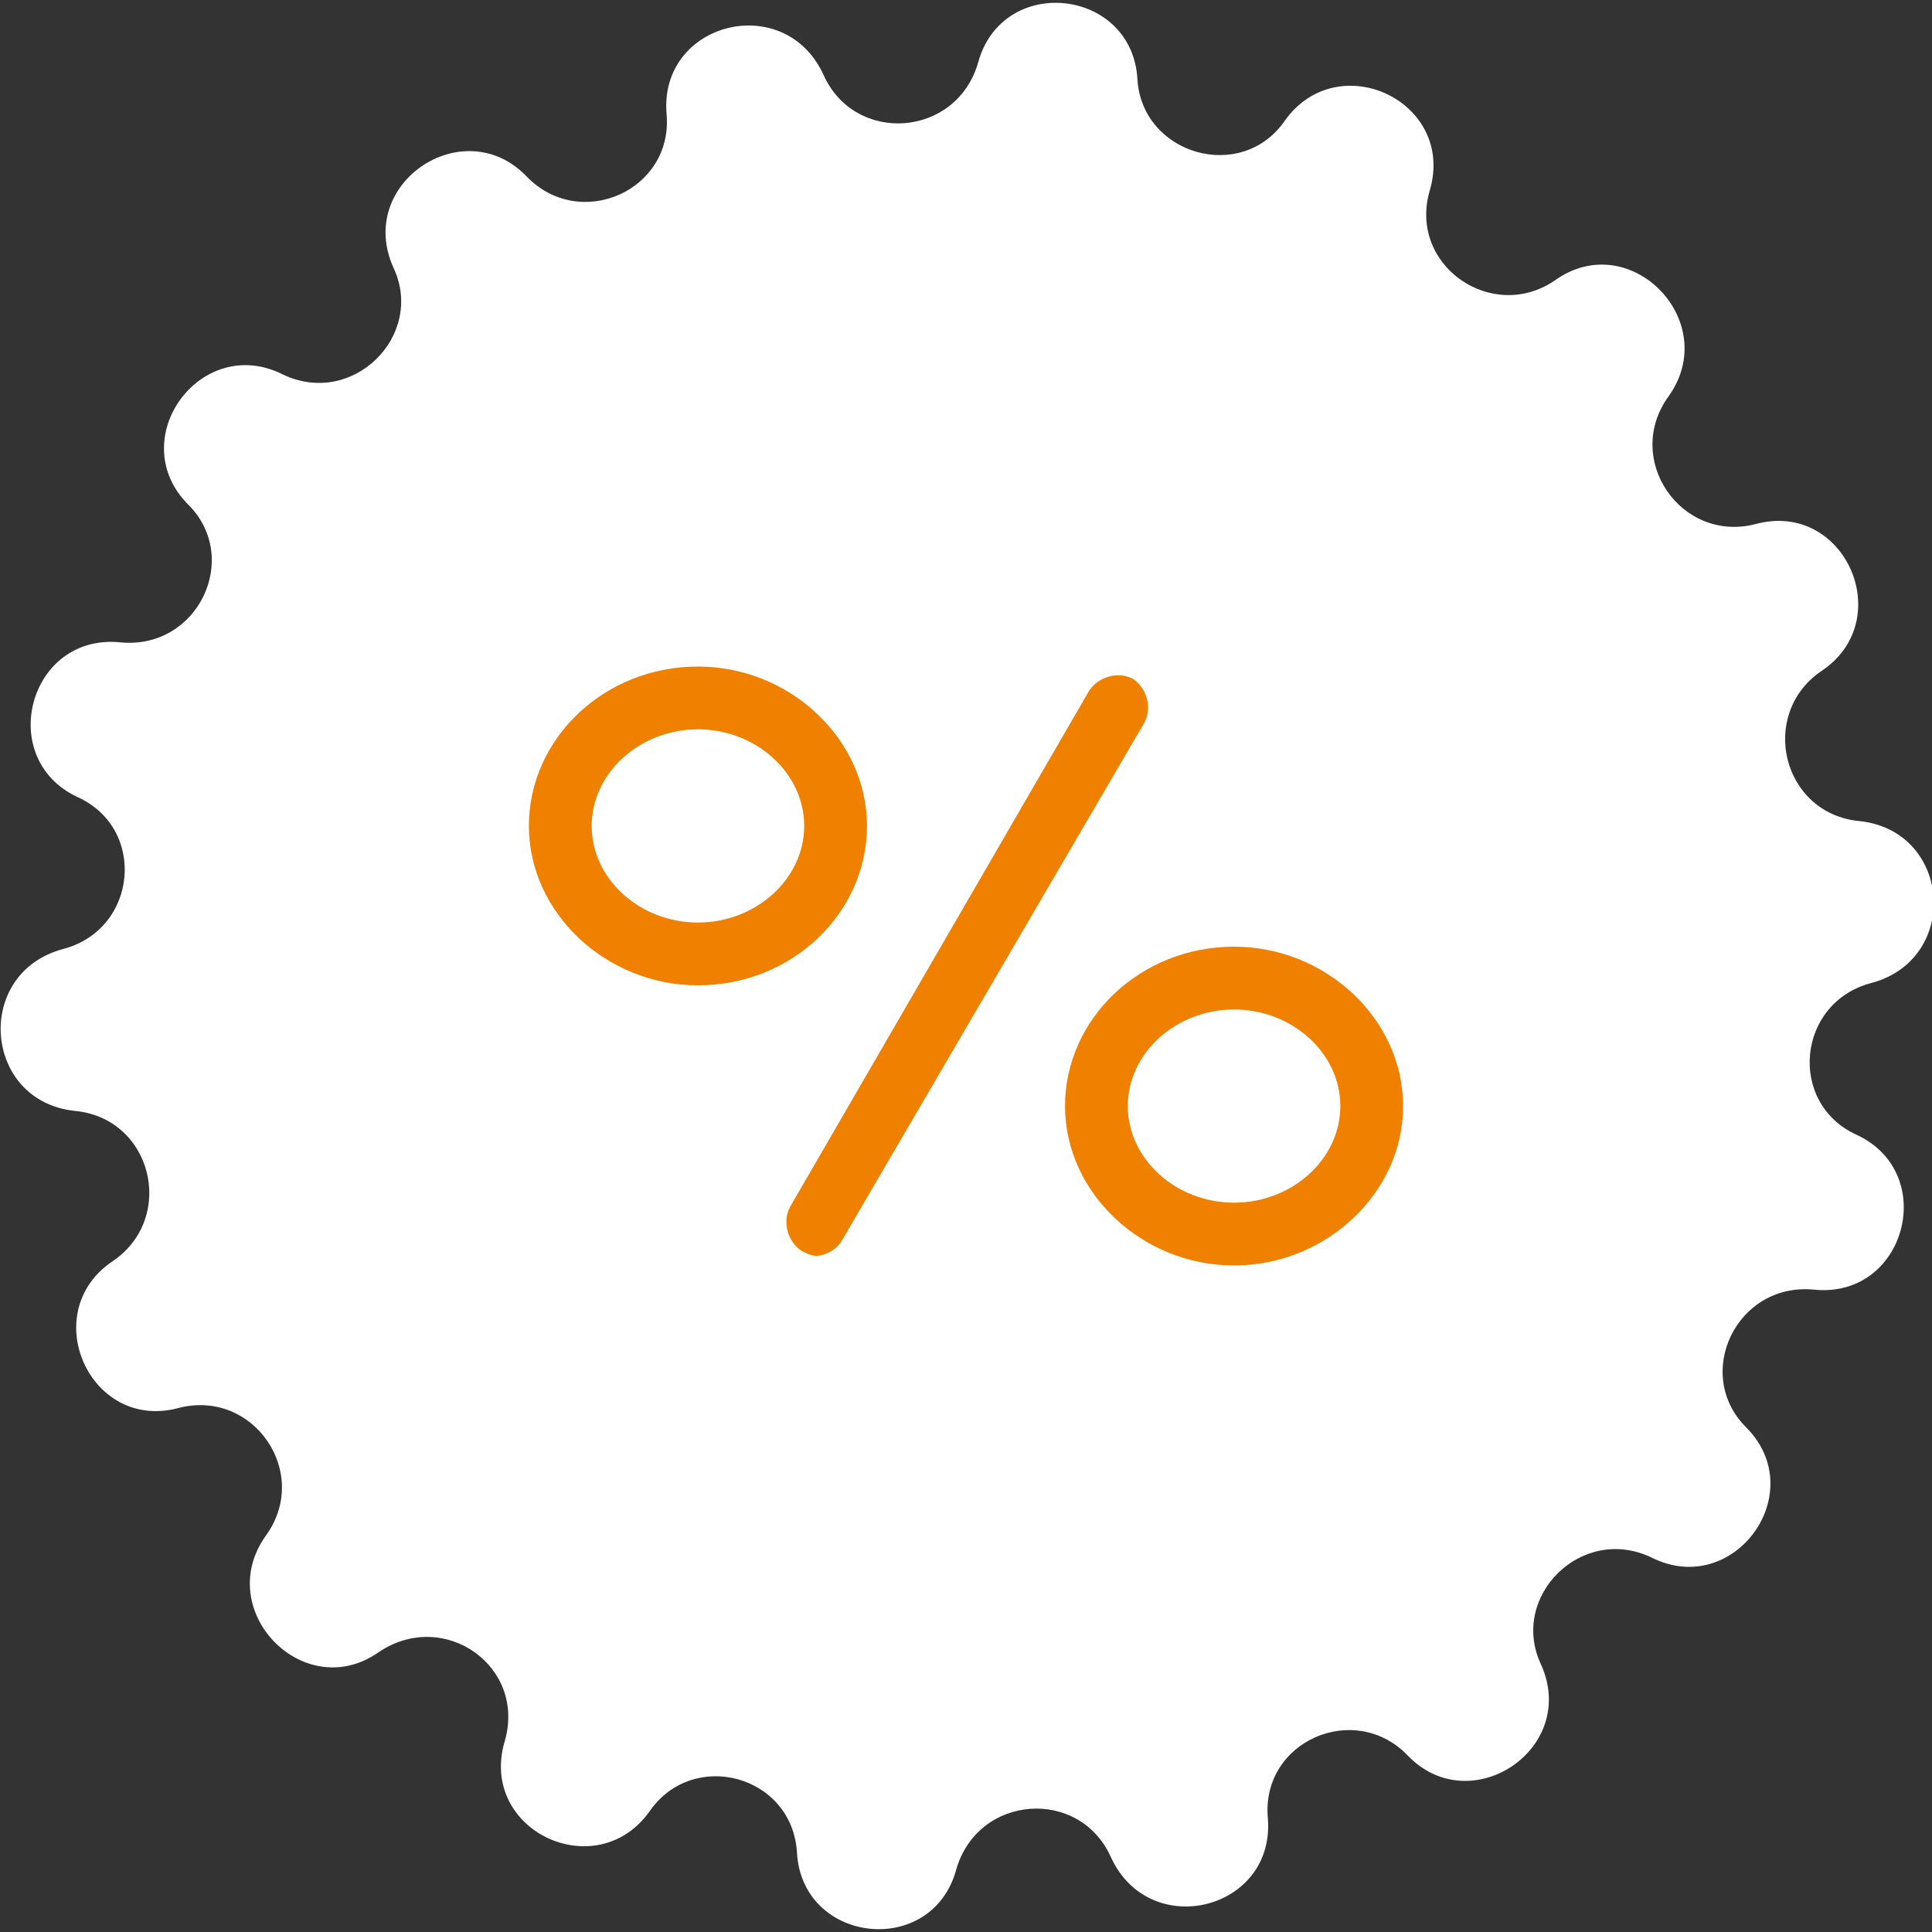<?xml version="1.0" encoding="UTF-8"?> <svg xmlns="http://www.w3.org/2000/svg" xmlns:xlink="http://www.w3.org/1999/xlink" version="1.1" id="Слой_1" x="0px" y="0px" viewBox="0 0 80 80" style="enable-background:new 0 0 80 80;" xml:space="preserve"><rect x="0" y="0" width="80" height="80" fill="#333333" stroke="none"/> <style type="text/css"> .st0{fill:#FFFFFF;} .st1{fill:#EF8000;} </style> <g> <path class="st0" d="M53.2,5L53.2,5c2.2-3.1,7.1-0.8,6,2.9c-0.9,3.1,2.6,5.5,5.2,3.7c3.1-2.2,6.9,1.7,4.7,4.8 c-1.9,2.6,0.5,6.1,3.6,5.3c3.7-1,5.9,4,2.7,6.1c-2.6,1.8-1.6,5.9,1.6,6.2c3.8,0.4,4.2,5.7,0.5,6.7c-3.1,0.8-3.5,5-0.6,6.3 c3.4,1.6,2,6.8-1.8,6.4c-3.2-0.3-5,3.5-2.8,5.7c2.7,2.7-0.5,7.1-3.9,5.4c-2.9-1.4-5.9,1.6-4.6,4.4c1.6,3.5-2.9,6.5-5.5,3.8 c-2.2-2.3-6.1-0.6-5.8,2.6c0.3,3.8-4.9,5.1-6.5,1.6c-1.3-2.9-5.5-2.6-6.4,0.5c-1,3.7-6.4,3.1-6.6-0.7c-0.2-3.2-4.3-4.3-6.1-1.7 c-2.2,3.1-7.1,0.8-6-2.9c0.9-3.1-2.5-5.5-5.2-3.7c-3.1,2.2-6.9-1.7-4.7-4.8c1.9-2.6-0.5-6.1-3.6-5.3c-3.7,1-5.9-4-2.7-6.1 c2.6-1.8,1.6-5.9-1.6-6.2c-3.8-0.4-4.2-5.7-0.5-6.7c3.1-0.8,3.5-5,0.6-6.3c-3.4-1.6-2-6.8,1.8-6.4c3.2,0.3,5-3.5,2.8-5.7 c-2.7-2.7,0.5-7.1,3.9-5.4c2.9,1.4,5.9-1.6,4.6-4.4c-1.6-3.5,2.9-6.5,5.5-3.8c2.2,2.3,6.1,0.6,5.8-2.6c-0.3-3.8,4.9-5.1,6.5-1.6 c1.3,2.9,5.5,2.6,6.4-0.5c1-3.7,6.4-3.1,6.6,0.7C47.3,6.4,51.4,7.6,53.2,5"></path> <path class="st1" d="M33.8,52c-0.2,0-0.4-0.1-0.6-0.2c-0.6-0.4-0.8-1.2-0.5-1.8l12.4-21.4c0.4-0.6,1.2-0.8,1.8-0.5 c0.6,0.4,0.8,1.2,0.5,1.8L34.9,51.3C34.7,51.7,34.2,52,33.8,52"></path> <path class="st1" d="M28.9,40.8c-3.8,0-7-3-7-6.6s3.1-6.6,7-6.6c3.8,0,7,3,7,6.6S32.8,40.8,28.9,40.8 M28.9,30.2 c-2.4,0-4.4,1.8-4.4,4c0,2.2,2,4,4.4,4c2.4,0,4.4-1.8,4.4-4C33.3,32,31.3,30.2,28.9,30.2"></path> <path class="st1" d="M51.1,52.4c-3.8,0-7-3-7-6.6s3.1-6.6,7-6.6c3.8,0,7,3,7,6.6S54.9,52.4,51.1,52.4 M51.1,41.8 c-2.4,0-4.4,1.8-4.4,4c0,2.2,2,4,4.4,4c2.4,0,4.4-1.8,4.4-4C55.5,43.6,53.5,41.8,51.1,41.8"></path> </g> </svg> 